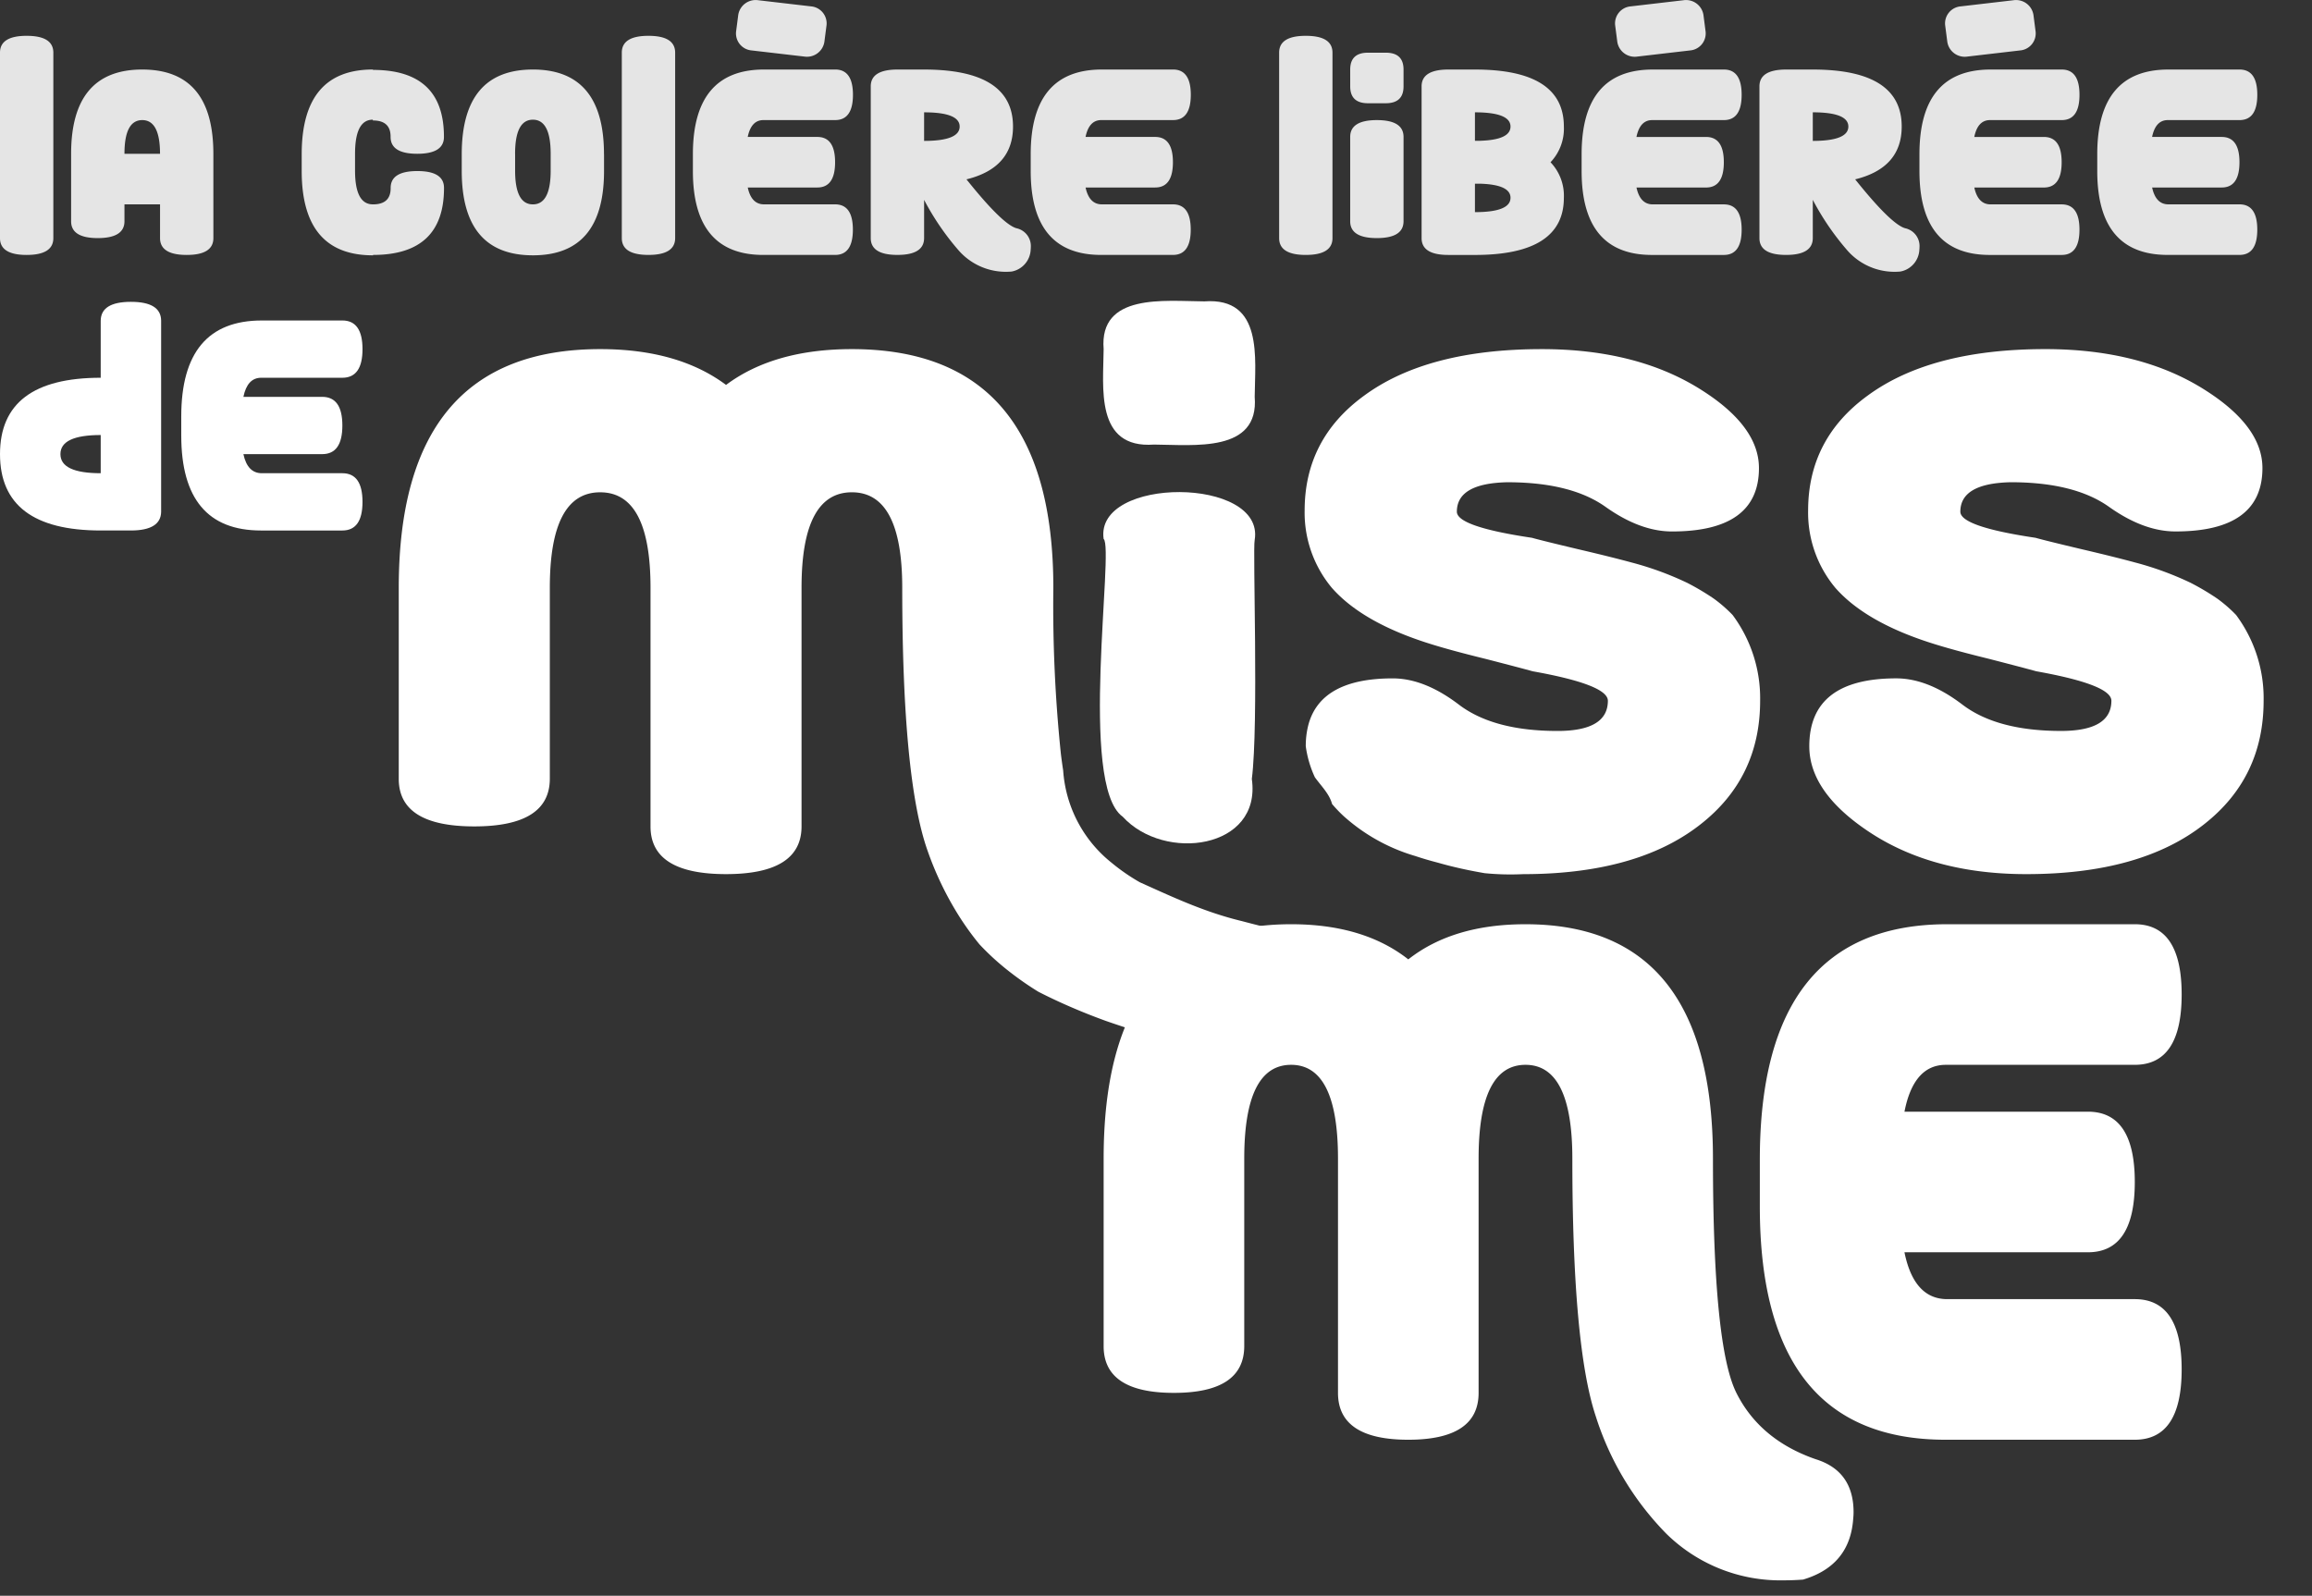 <svg id="la-colere-liberee-de-miss-me" xmlns="http://www.w3.org/2000/svg" xmlns:xlink="http://www.w3.org/1999/xlink" width="431.614" height="297.939" viewBox="0 0 431.614 297.939">
  <rect x="0" y="0" width="431.614" height="297.939" fill="#333333" stroke="none"/>
  <defs>
    <clipPath id="clip-path">
      <rect id="Rectangle_6" data-name="Rectangle 6" width="431.614" height="297.939" fill="#fff"/>
    </clipPath>
    <clipPath id="clip-path-2">
      <path id="Tracé_1762" data-name="Tracé 1762" d="M0,0H225.582V147.247H0Z" fill="#fff"/>
    </clipPath>
    <clipPath id="clip-path-3">
      <rect id="Rectangle_4" data-name="Rectangle 4" width="225.582" height="147.247" fill="#fff"/>
    </clipPath>
  </defs>
  <g id="Groupe_7" data-name="Groupe 7" clip-path="url(#clip-path)">
    <path id="Tracé_1" data-name="Tracé 1" d="M9.958,47.145q0,3.147-4.979,3.147Q.052,50.293,0,47.219V12.454Q.052,9.381,4.979,9.381q4.98,0,4.979,3.147ZM23.235,31.41h6.639q0-6.294-3.319-6.294t-3.32,6.294m16.6,15.735q0,3.147-4.979,3.147t-4.979-3.147V40.851H23.235V44q0,3.147-4.979,3.147-4.928,0-4.979-3.073V31.41q0-15.736,13.277-15.735T39.832,31.41Zm29.8-6.294q3.293,0,3.294-3.024v-.049q0-3.147,4.979-3.147,4.928,0,4.979,3.073v.123q0,12.466-13.251,12.465v.071H69.6q-13.277,0-13.277-15.735V31.482q0-15.808,13.277-15.809h.025v.071q13.252,0,13.251,12.465v.123q-.052,3.073-4.979,3.073-4.98,0-4.979-3.147V28.21q0-3.024-3.294-3.024H69.6v-.148q-3.319,0-3.319,6.368v3.147q0,6.294,3.319,6.294Zm26.528-9.441v3.147q0,6.294,3.319,6.294t3.319-6.294V31.41q0-6.368-3.319-6.368T96.157,31.41Zm16.6.071v3.147q0,15.736-13.277,15.735T86.2,34.631V31.484q0-15.808,13.277-15.809t13.278,15.809Zm13.277,15.661q0,3.147-4.979,3.147-4.928,0-4.979-3.073V12.454q.052-3.073,4.979-3.073,4.98,0,4.979,3.147Zm29.874-31.471q3.319,0,3.319,4.721t-3.319,4.721H142.521q-2.282,0-2.933,3.147h12.992q3.319,0,3.319,4.721T152.581,37.7H139.593q.677,3.147,3.034,3.147H155.9q3.319,0,3.319,4.721T155.9,50.291H142.5q-13.148,0-13.148-15.661V31.483q0-15.808,13.277-15.809Zm16.6,7.99V29q6.639,0,6.639-2.68,0-2.653-6.64-2.653Zm0,16.35v7.129q0,3.147-4.979,3.147-4.928,0-4.979-3.073V18.749q.052-3.049,4.927-3.073h5.03q16.6,0,16.6,10.646,0,7.72-8.687,9.859,6.665,8.335,9.31,9.122a3.4,3.4,0,0,1,2.7,3.565,4.246,4.246,0,0,1-.026.443,4.343,4.343,0,0,1-3.553,4.081q-.571.049-1.115.049a11.7,11.7,0,0,1-8.895-4.131,49.138,49.138,0,0,1-6.329-9.294Zm46.47-24.34q3.319,0,3.319,4.721t-3.319,4.721H205.588q-2.282,0-2.933,3.147h12.992q3.319,0,3.319,4.721T215.648,37.7H202.661q.677,3.147,3.034,3.147h13.277q3.319,0,3.319,4.721t-3.319,4.721H205.565q-13.148,0-13.148-15.661V31.483q0-15.808,13.277-15.809Zm29.769,31.473q0,3.147-4.979,3.147-4.928,0-4.979-3.073V12.454q.052-3.073,4.979-3.073,4.98,0,4.979,3.147ZM262.019,44q0,3.147-4.979,3.147-4.928,0-4.979-3.073V28.19q.052-3.073,4.979-3.073,4.98,0,4.979,3.147Zm-9.957-28.323q0-3.147,3.319-3.147H258.7q3.319,0,3.319,3.147v3.147q0,3.147-3.319,3.147h-3.319q-3.319,0-3.319-3.147Zm23.287,7.99v5.31h.96q5.679-.172,5.679-2.656,0-2.655-6.639-2.655m0,13.326V42.3q6.639,0,6.639-2.68,0-2.458-5.679-2.631Zm-4.979,13.3q-4.928,0-4.979-3.073V18.749q.052-3.049,4.927-3.073h5.031q16.6,0,16.6,10.646a9.09,9.09,0,0,1-2.49,6.663,9.056,9.056,0,0,1,2.49,6.639q0,10.67-16.6,10.67Zm51.449-34.618q3.319,0,3.319,4.721t-3.319,4.721H308.434q-2.282,0-2.933,3.147h12.992q3.319,0,3.319,4.721t-3.319,4.721H305.508q.677,3.147,3.034,3.147H321.82q3.319,0,3.319,4.721t-3.319,4.721H308.412q-13.148,0-13.148-15.661V31.486q0-15.808,13.277-15.809Zm16.6,7.99V29q6.639,0,6.639-2.68,0-2.655-6.638-2.656Zm0,16.35v7.129q0,3.147-4.979,3.147-4.928,0-4.979-3.073V18.749q.052-3.049,4.927-3.073h5.03q16.6,0,16.6,10.646,0,7.72-8.687,9.859,6.665,8.335,9.31,9.122a3.4,3.4,0,0,1,2.7,3.565,4.249,4.249,0,0,1-.026.443,4.343,4.343,0,0,1-3.553,4.081q-.571.049-1.115.049a11.7,11.7,0,0,1-8.895-4.131,49.129,49.129,0,0,1-6.327-9.294Zm46.47-24.34q3.319,0,3.319,4.721t-3.319,4.721H371.5q-2.282,0-2.933,3.147h12.992q3.319,0,3.319,4.721t-3.319,4.721H368.575q.677,3.147,3.034,3.147h13.277q3.319,0,3.319,4.721t-3.319,4.721H371.479q-13.148,0-13.148-15.661V31.486q0-15.808,13.277-15.809Zm33.194,0q3.319,0,3.319,4.721t-3.319,4.72H404.695q-2.282,0-2.933,3.147h12.992q3.319,0,3.319,4.721T414.754,37.7H401.769q.677,3.147,3.034,3.147h13.276q3.319,0,3.319,4.721t-3.319,4.72H404.672q-13.148,0-13.148-15.661V31.485q0-15.808,13.277-15.809Z" transform="translate(0 -2.693)" fill="#e5e5e5"/>
    <path id="Tracé_7" data-name="Tracé 7" d="M3.129,0l3.15.021a3.287,3.287,0,0,1,3.17,3.337l.063,9.95a3.186,3.186,0,0,1-3.128,3.3l-3.15-.021a3.287,3.287,0,0,1-3.17-3.337L0,3.3A3.186,3.186,0,0,1,3.129,0Z" transform="matrix(0.122, -0.993, 0.993, 0.122, 137.032, 9.012)" fill="#e5e5e5"/>
    <path id="Tracé_8" data-name="Tracé 8" d="M3.3,0l9.95.063a3.287,3.287,0,0,1,3.337,3.17l.021,3.15a3.186,3.186,0,0,1-3.3,3.129l-9.95-.063A3.287,3.287,0,0,1,.021,6.279L0,3.129A3.186,3.186,0,0,1,3.3,0Z" transform="matrix(0.993, -0.122, 0.122, 0.993, 301.14, 1.594)" fill="#e5e5e5"/>
    <path id="Tracé_9" data-name="Tracé 9" d="M3.3,0l9.95.063a3.287,3.287,0,0,1,3.337,3.17l.021,3.15a3.186,3.186,0,0,1-3.3,3.129l-9.95-.063A3.287,3.287,0,0,1,.021,6.279L0,3.129A3.186,3.186,0,0,1,3.3,0Z" transform="matrix(0.993, -0.122, 0.122, 0.993, 362.747, 1.594)" fill="#e5e5e5"/>
    <path id="Tracé_2" data-name="Tracé 2" d="M197.692,185q-4.7-13.367-4.7-49.013,0-17.822-9.4-17.823t-9.4,17.823v44.557q0,8.912-14.1,8.911T146,180.546V135.989q0-17.822-9.4-17.823t-9.4,17.823v35.646q0,8.912-14.1,8.911-13.952,0-14.1-8.7V135.989q0-44.556,37.6-44.557,14.54,0,23.5,6.684,8.958-6.684,23.5-6.684,37.6,0,37.6,44.557a268.265,268.265,0,0,0,1.405,30.992q.2,1.643.43,3.122a24.112,24.112,0,0,0,8.953,17.159,36.954,36.954,0,0,0,5.371,3.722c6.053,2.719,12.069,5.571,19.052,7.245,2.16.577,4.286,1.1,6.325,1.6,1.833.642,3.625,1.331,5.367,2.091a51.482,51.482,0,0,1,5.055,2.522,19.106,19.106,0,0,1,3.157,3.1,18.449,18.449,0,0,1,2.436,3.987,15.328,15.328,0,0,1-2.015,4.8c-7.934,12.194-31.855,5.36-45.706.541-2.332-.844-4.582-1.742-6.707-2.664s-4.121-1.867-5.947-2.807a58.655,58.655,0,0,1-5.96-4.2,47.612,47.612,0,0,1-5.021-4.65,52.85,52.85,0,0,1-3.82-5.291A60.062,60.062,0,0,1,197.692,185" transform="translate(-24.558 -26.249)" fill="#fff"/>
    <path id="Tracé_3" data-name="Tracé 3" d="M273.77,87.8c-.855-10.483,11.345-8.959,18.8-8.911,11.056-.811,9.45,10.756,9.4,17.823.856,10.483-11.344,8.958-18.8,8.911-11.057.811-9.449-10.755-9.4-17.823m27.665,80.264c1.859,13.115-16.344,15.555-24.109,7.036-8.292-5.879-1.538-50.18-3.559-51.862-1.671-11.73,30.172-11.658,28.2.209-.395,1.634.768,34.385-.533,44.618" transform="translate(-67.738 -22.619)" fill="#fff"/>
    <path id="Tracé_4" data-name="Tracé 4" d="M395.278,135.048a46.458,46.458,0,0,1,4.994,2.959,26,26,0,0,1,3.524,3.063,26.059,26.059,0,0,1,5.14,16.013q0,14.342-11.088,23.044Q388,187.9,371.514,189.2q-3.3.259-6.853.261a49.343,49.343,0,0,1-7.133-.181c-1.465-.249-2.934-.533-4.4-.859s-2.921-.692-4.362-1.106c-1.4-.36-2.819-.774-4.227-1.245a34.463,34.463,0,0,1-13.443-7.528,25.844,25.844,0,0,1-2.072-2.179c-.509-1.906-2.013-3.332-3.21-4.989a20.07,20.07,0,0,1-1.7-5.792,15.679,15.679,0,0,1,.453-3.873q2.254-8.8,15.778-8.8,5.947,0,12.41,4.943,6.461,4.874,18.357,4.873,9.4,0,9.4-5.639,0-2.993-14.025-5.5-1.983-.556-8.738-2.3-6.242-1.531-10.06-2.715Q334.77,142.6,328.97,135.988a21.912,21.912,0,0,1-5.067-14.411q0-13.367,11.088-21.444,11.822-8.7,33.191-8.7,17.917,0,29.96,7.728,10.574,6.754,10.574,14.481,0,11.836-16.228,11.835-5.947,0-12.41-4.595t-18.358-4.595q-9.4.209-9.4,5.5,0,2.786,14.024,4.873,1.983.558,8.739,2.159,6.241,1.462,10.059,2.506a58.5,58.5,0,0,1,10.134,3.725" transform="translate(-80.347 -26.249)" fill="#fff"/>
    <path id="Tracé_5" data-name="Tracé 5" d="M520.278,135.048a46.438,46.438,0,0,1,4.994,2.959,25.984,25.984,0,0,1,3.524,3.063,26.059,26.059,0,0,1,5.14,16.013q0,14.342-11.088,23.044-11.823,9.33-33.191,9.329-17.917,0-29.96-8.285-10.574-7.24-10.575-15.595,0-12.67,16.228-12.671,5.949,0,12.41,4.943,6.462,4.874,18.358,4.873,9.4,0,9.4-5.639,0-2.993-14.025-5.5-1.983-.556-8.738-2.3-6.243-1.531-10.06-2.715-12.925-3.968-18.726-10.582a21.912,21.912,0,0,1-5.067-14.411q0-13.367,11.088-21.444,11.823-8.7,33.191-8.7,17.917,0,29.96,7.728,10.574,6.754,10.574,14.481,0,11.836-16.228,11.835-5.948,0-12.41-4.595t-18.358-4.595q-9.4.209-9.4,5.5,0,2.786,14.025,4.873,1.983.558,8.739,2.159,6.241,1.462,10.059,2.506a58.493,58.493,0,0,1,10.134,3.725" transform="translate(-111.354 -26.249)" fill="#fff"/>
    <g id="Groupe_de_masques_1" data-name="Groupe de masques 1" transform="translate(206.032 150.692)" clip-path="url(#clip-path-2)">
      <g id="Groupe_1" data-name="Groupe 1" clip-path="url(#clip-path-3)">
        <path id="Tracé_1763" data-name="Tracé 1763" d="M91.875-4.375Q87.5-17.5,87.5-52.5,87.5-70,78.75-70T70-52.5V-8.75Q70,0,56.875,0T43.75-8.75V-52.5Q43.75-70,35-70T26.25-52.5v35q0,8.75-13.125,8.75Q.137-8.75,0-17.295V-52.5Q0-96.25,35-96.25q13.535,0,21.875,6.563,8.34-6.562,21.875-6.562,35,0,35,43.75,0,35,4.375,43.75T132.891,3.623Q140,5.811,140,13.535q0,.547-.068,1.23-.615,8.75-9.365,11.348-1.846.137-3.623.137A30.349,30.349,0,0,1,105,17.5,54.914,54.914,0,0,1,91.875-4.375ZM192.5-96.25q8.75,0,8.75,13.125T192.5-70H157.227q-6.016,0-7.725,8.75H183.75q8.75,0,8.75,13.125T183.75-35H149.5q1.777,8.75,8,8.75h35q8.75,0,8.75,13.125T192.5,0H157.158Q122.5,0,122.5-43.545v-8.75q0-43.955,35-43.955Z" transform="translate(0 118.119)" fill="#fff"/>
      </g>
    </g>
    <path id="Tracé_6" data-name="Tracé 6" d="M18.8,93.224V82.614q0-3.564,5.64-3.565,5.581,0,5.64,3.481v35.729q-.059,3.453-5.581,3.481H18.8Q0,121.74,0,107.482T18.8,93.224m0,17.823v-7.129q-7.52,0-7.519,3.565t7.519,3.565M63.915,82.53q3.759,0,3.76,5.347t-3.76,5.347H48.759q-2.584,0-3.319,3.565H60.155q3.759,0,3.76,5.347t-3.76,5.347H45.439q.764,3.564,3.436,3.565H63.914q3.759,0,3.76,5.347t-3.76,5.347H48.725q-14.888,0-14.888-17.739v-3.565q0-17.907,15.039-17.906Z" transform="translate(0 -22.694)" fill="#fff"/>
  </g>
</svg>
